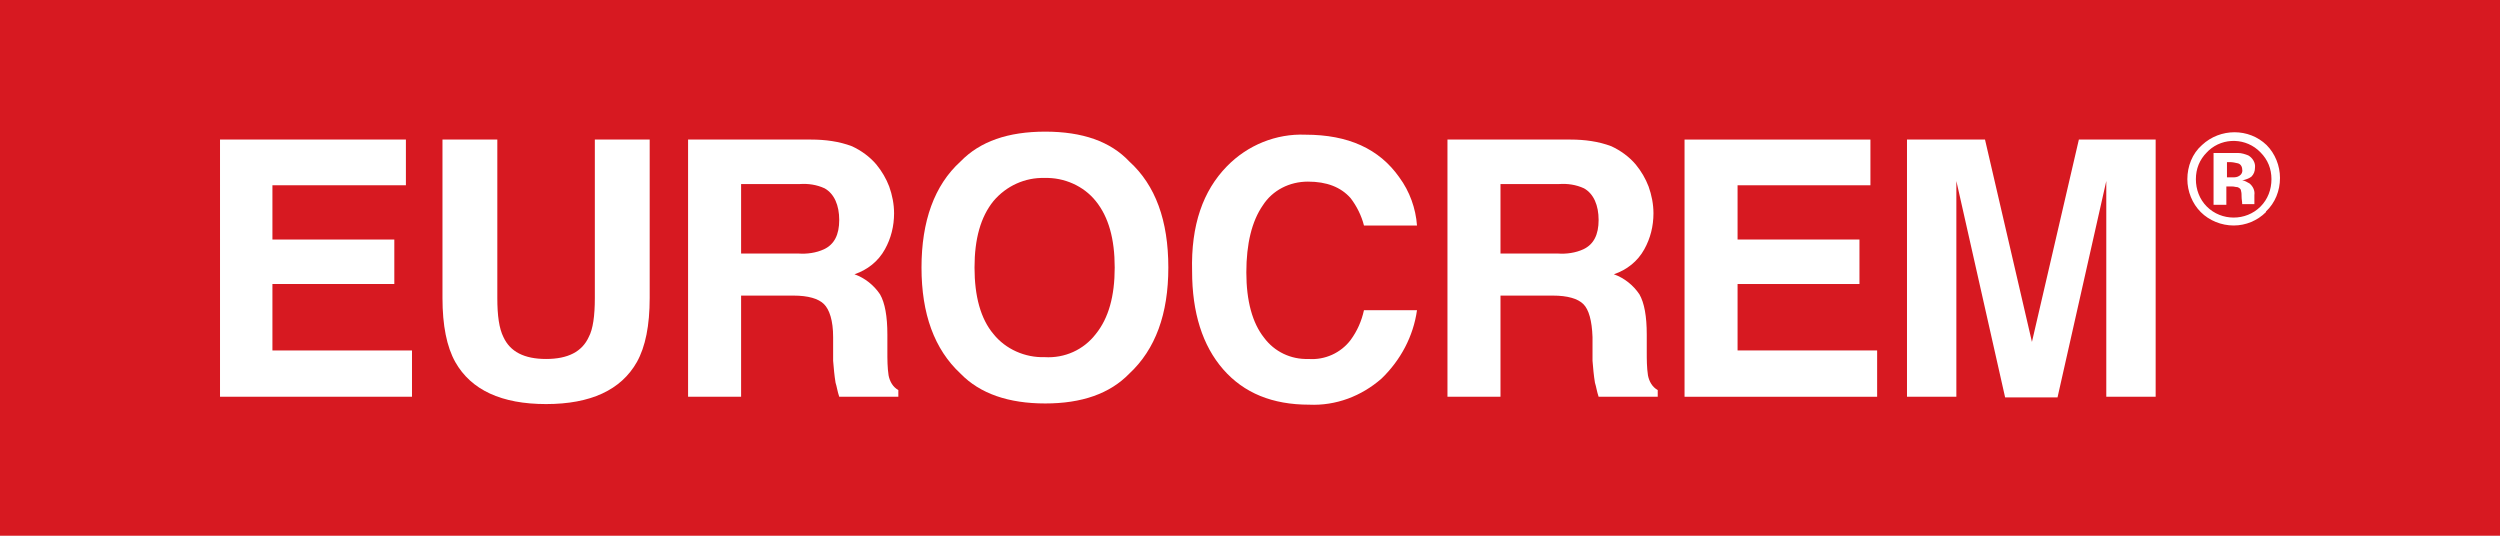 <?xml version="1.0" encoding="UTF-8"?>
<svg id="Ebene_1" data-name="Ebene 1" xmlns="http://www.w3.org/2000/svg" version="1.1" viewBox="0 0 410.2 87.9">
  <defs>
    <style>
      .cls-1 {
        fill: #d71921;
      }

      .cls-1, .cls-2 {
        stroke-width: 0px;
      }

      .cls-2 {
        fill: #fff;
      }
    </style>
  </defs>
  <rect class="cls-1" width="410.2" height="87.9"/>
  <path class="cls-2" d="M66.6,30.4h-21.9v8.9h20v7.3h-20v10.9h22.9v7.6h-31.5V22.9h30.5v7.5Z"/>
  <path class="cls-2" d="M72.6,22.9h9v26c0,2.9.3,5,1,6.4,1.1,2.4,3.4,3.6,7,3.6s5.9-1.2,7-3.6c.7-1.3,1-3.5,1-6.4v-26h9v26c0,4.5-.7,8-2.1,10.5-2.6,4.6-7.6,6.9-14.9,6.9s-12.3-2.3-14.9-6.9c-1.4-2.5-2.1-6-2.1-10.5v-26Z"/>
  <path class="cls-2" d="M139.8,24c1.5.7,2.9,1.7,4,3,.9,1.1,1.6,2.3,2.1,3.6.5,1.4.8,2.9.8,4.4,0,2.1-.5,4.1-1.5,5.9-1.1,2-2.9,3.4-5,4.1,1.7.6,3.2,1.8,4.2,3.3.8,1.4,1.2,3.6,1.2,6.6v2.8c0,1.3,0,2.6.2,3.9.2,1,.7,1.9,1.6,2.4v1.1h-9.7c-.3-.9-.4-1.7-.6-2.3-.2-1.2-.3-2.4-.4-3.6v-3.9c0-2.7-.6-4.5-1.5-5.4s-2.6-1.4-5-1.4h-8.6v16.6h-8.7V22.9h20.2c2.3,0,4.6.3,6.7,1.1ZM121.6,30.2v11.4h9.4c1.4.1,2.9-.1,4.2-.7,1.7-.8,2.5-2.4,2.5-4.8s-.8-4.3-2.4-5.2c-1.3-.6-2.7-.8-4.1-.7h-9.6Z"/>
  <path class="cls-2" d="M185.3,61.3c-3.2,3.3-7.8,4.9-13.8,4.9s-10.7-1.6-13.9-4.9c-4.3-4-6.4-9.8-6.4-17.4s2.1-13.5,6.4-17.4c3.2-3.3,7.8-4.9,13.9-4.9s10.7,1.6,13.8,4.9c4.3,3.9,6.4,9.7,6.4,17.4,0,7.6-2.1,13.4-6.4,17.4ZM179.8,54.8c2.1-2.6,3.1-6.2,3.1-10.9s-1-8.3-3.1-10.9c-2-2.5-5.2-3.9-8.4-3.8-3.2-.1-6.3,1.3-8.4,3.8-2.1,2.6-3.1,6.2-3.1,10.9s1,8.4,3.1,10.9c2,2.5,5.2,3.9,8.4,3.8,3.3.2,6.4-1.2,8.4-3.8Z"/>
  <path class="cls-2" d="M201.3,27.3c3.4-3.5,8.1-5.4,12.9-5.2,7,0,12.1,2.3,15.4,7,1.7,2.3,2.7,5.1,2.9,7.9h-8.7c-.4-1.6-1.2-3.2-2.2-4.5-1.6-1.8-3.9-2.7-7-2.7-3,0-5.8,1.4-7.4,3.9-1.8,2.6-2.7,6.3-2.7,11s1,8.3,2.9,10.7c1.7,2.3,4.4,3.6,7.3,3.5,2.7.2,5.3-1,6.9-3.1,1.1-1.5,1.8-3.1,2.2-4.9h8.7c-.6,4.3-2.7,8.2-5.8,11.2-3.3,2.9-7.5,4.5-11.9,4.3-6,0-10.7-1.9-14.1-5.8s-5.1-9.3-5.1-16.1c-.2-7.6,1.8-13.2,5.7-17.2Z"/>
  <path class="cls-2" d="M264.4,24c1.5.7,2.9,1.7,4,3,.9,1.1,1.6,2.3,2.1,3.6.5,1.4.8,2.9.8,4.4,0,2.1-.5,4.1-1.5,5.9-1.1,2-2.9,3.4-5,4.1,1.7.6,3.2,1.8,4.2,3.3.8,1.4,1.2,3.6,1.2,6.6v2.8c0,1.3,0,2.6.2,3.9.2,1,.7,1.9,1.6,2.4v1.1h-9.7c-.3-.9-.4-1.7-.6-2.3-.2-1.2-.3-2.4-.4-3.6v-3.9c-.1-2.7-.6-4.5-1.5-5.4s-2.6-1.4-5-1.4h-8.6v16.6h-8.7V22.9h20.2c2.3,0,4.6.3,6.7,1.1ZM246.2,30.2v11.4h9.4c1.4.1,2.9-.1,4.2-.7,1.7-.8,2.5-2.4,2.5-4.8s-.8-4.3-2.4-5.2c-1.3-.6-2.7-.8-4.1-.7h-9.6Z"/>
  <path class="cls-2" d="M307,30.4h-21.9v8.9h20v7.3h-20v10.9h22.9v7.6h-31.6V22.9h30.5v7.5h.1Z"/>
  <path class="cls-2" d="M341.1,22.9h12.6v42.2h-8.1V29.7l-8,35.5h-8.6l-8-35.5v35.4h-8.1V22.9h12.8l7.7,33.2,7.7-33.2Z"/>
  <path class="cls-2" d="M371.8,34.8c-1.4,1.4-3.3,2.2-5.3,2.2-2,0-4-.8-5.4-2.2-1.4-1.4-2.2-3.4-2.2-5.4,0-2.1.8-4.2,2.4-5.6,3-2.8,7.7-2.8,10.6,0,1.4,1.4,2.2,3.4,2.2,5.4,0,2.1-.8,4.1-2.3,5.5ZM362.1,25c-1.2,1.2-1.8,2.7-1.8,4.4,0,1.7.6,3.3,1.8,4.5,2.4,2.4,6.4,2.4,8.8,0,1.2-1.2,1.8-2.8,1.8-4.5,0-1.7-.6-3.2-1.8-4.4-2.3-2.4-6.1-2.5-8.5-.3,0,0-.2.2-.3.3ZM363.2,33.6v-8.5h4c.6,0,1.2.2,1.7.4.7.4,1.2,1.2,1.1,2,0,.6-.2,1.1-.6,1.5-.4.3-1,.5-1.5.6.4,0,.8.3,1.2.5.6.5.9,1.2.8,1.9v1.5c.1,0-2,0-2,0,0-.4-.1-.8-.1-1.2,0-.3,0-.7-.1-1,0-.3-.3-.5-.6-.6-.3,0-.5-.1-.8-.1h-1v3h-2.1ZM367.2,26.8c-.4-.1-.9-.2-1.3-.2h-.5v2.5h.9c.4,0,.8,0,1.2-.3.3-.2.5-.6.4-1,0-.5-.3-.9-.7-1Z"/>
</svg>